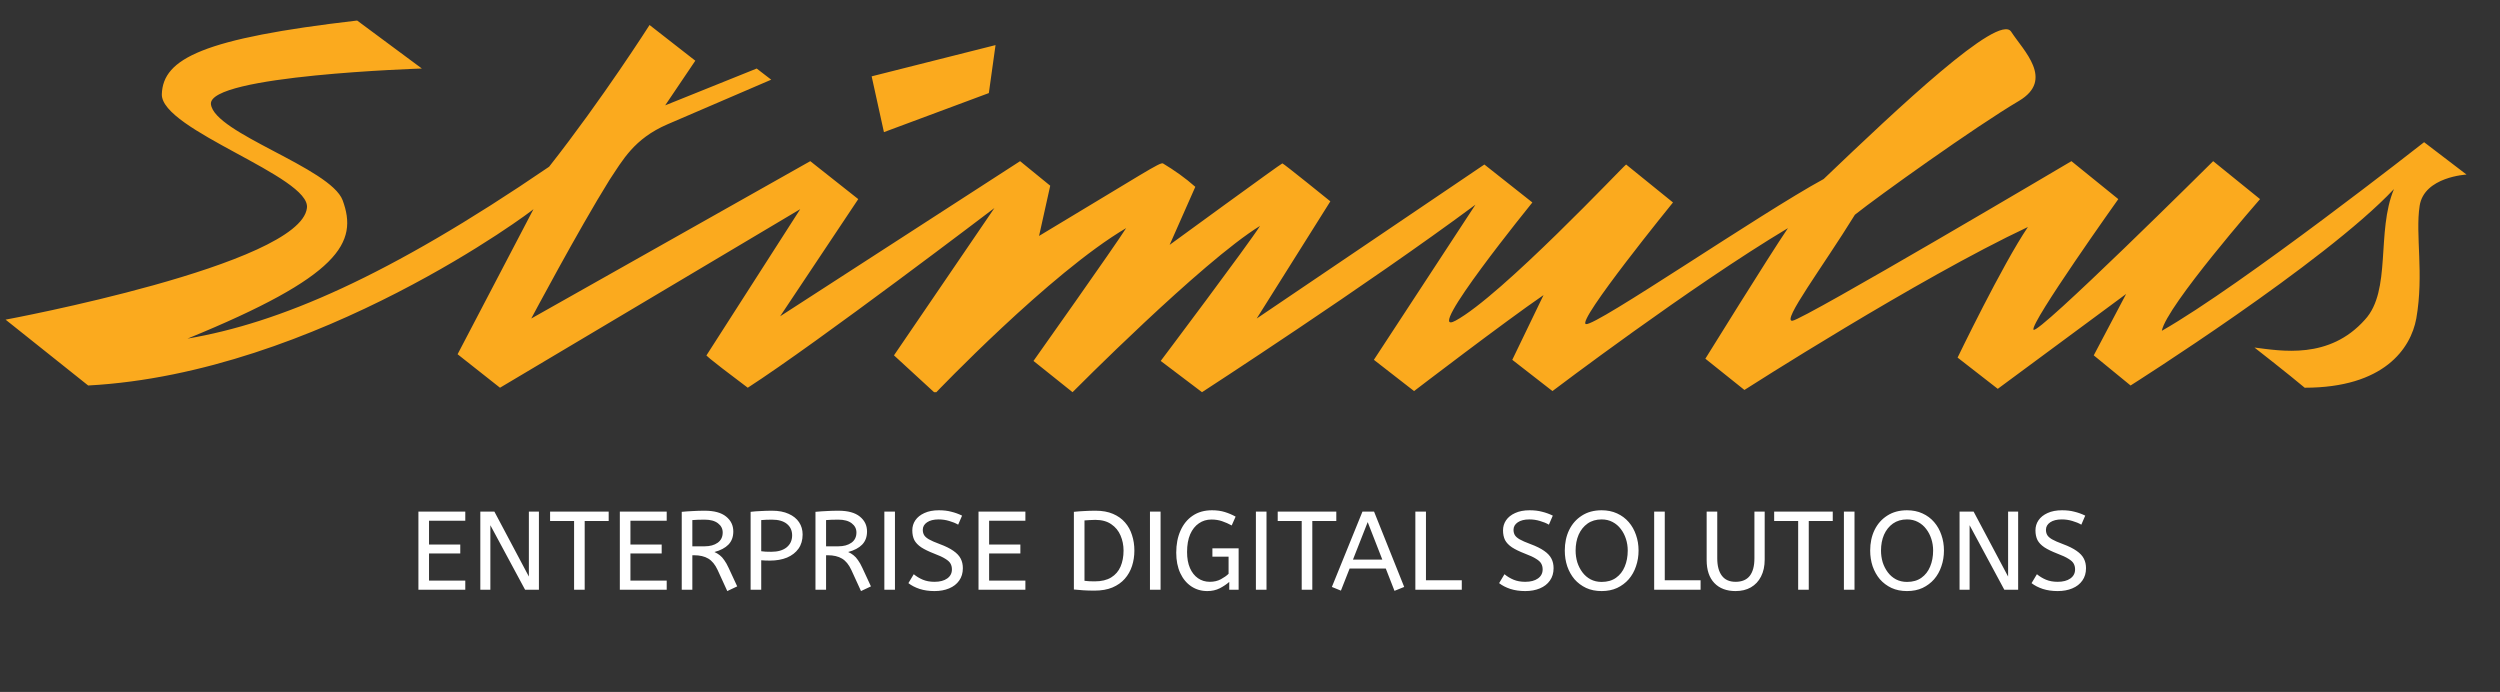<svg width="224" height="62" viewBox="0 0 224 62" fill="none" xmlns="http://www.w3.org/2000/svg">
<rect x="0" y="0" width="224" height="62" fill="#333333" stroke="none"/>
<g clip-path="url(#clip0_230_5197)">
<path d="M80.1 31.84L89.1 18.64C89.1 18.64 73.2 30.74 67 34.74C63 31.74 63.3 31.84 63.3 31.84L71.7 18.74L44.8 34.74L41 31.74L47.8 18.74C47.9 18.74 28.4 33.44 7.9 34.54L0.5 28.64C0.5 28.64 26.9 23.74 27.5 18.64C27.9 15.84 14.4 11.64 14.5 8.44C14.6 5.24 18.2 3.44 32 1.84L37.8 6.14C37.8 6.14 18.6 6.74 18.9 9.34C19.2 11.94 29.6 15.04 30.7 17.94C32.1 21.74 30.5 24.74 16.8 30.34C25 28.94 34.7 24.84 49.2 14.94C54 8.84 58.2 2.24 58.2 2.24L62.3 5.44L59.6 9.44L67.8 6.14L69.1 7.14C69.1 7.14 64.9 8.94 59.8 11.14C56.8 12.44 55.8 14.34 54.6 16.14C51.8 20.64 47.6 28.54 47.6 28.54L72.6 14.44L76.9 17.84L69.9 28.34L91.4 14.44L94.1 16.64L93.1 21.14C102.6 15.44 103.9 14.54 104.2 14.64C105.2 15.24 106.2 15.94 107.1 16.74L104.8 21.94C104.8 21.94 114.8 14.64 114.9 14.64C115 14.64 119.2 18.04 119.2 18.04L112.6 28.54L133 14.74L137.3 18.14C137.3 18.14 127.4 30.34 130.4 28.74C134.5 26.54 145.5 14.84 145.7 14.74L149.9 18.14C149.9 18.14 141.2 28.84 142.1 29.04C143 29.24 157.7 19.14 163.4 16.04C170.1 9.64 179.1 1.14 180.2 2.84C181.3 4.54 184.1 7.14 180.9 9.04C177 11.34 168.2 17.64 166.2 19.24C163.3 23.94 159.6 28.84 160.6 28.74C161.6 28.64 185.6 14.44 185.6 14.44L189.8 17.84C189.8 17.84 181.9 28.94 182.2 29.54C182.5 30.14 198.3 14.44 198.3 14.44L202.5 17.84C202.5 17.84 194.1 27.44 193.7 29.64C200.9 25.54 217.2 12.74 217.2 12.74L221 15.64C221 15.64 217.2 15.84 216.8 18.44C216.4 21.04 217.2 24.54 216.5 28.54C216 31.24 213.6 34.74 206.5 34.74C205.2 33.64 202 31.14 202 31.14C204.4 31.44 208.7 32.24 211.9 28.64C214.3 26.04 212.9 20.74 214.5 16.94C208.3 23.54 190.9 34.54 190.9 34.54L187.6 31.84L190.5 26.34L179 34.84L175.4 32.04C175.4 32.04 179.4 23.74 181.7 20.34C171.9 24.94 156.3 34.94 156.3 34.94L152.8 32.14C152.8 32.14 158.5 22.94 160.2 20.44C151.5 25.64 139.1 35.04 139.1 35.04L135.5 32.24L138.3 26.44C134.8 28.84 126.7 35.04 126.7 35.04L123.1 32.24L132.2 18.34C122.5 25.54 107.7 35.14 107.7 35.14L104 32.34C104 32.34 111.9 21.84 112.9 20.24C107.7 23.44 96.1 35.14 96.1 35.14L92.6 32.34C92.6 32.34 99.9 22.04 100.9 20.44C94.1 24.44 83.8 35.24 83.8 35.24L80.1 31.84ZM78.1 6.84L89.2 4.04L88.6 8.34L79.2 11.84L78.1 6.84Z" fill="#FBAA1E"/>
</g>
<path d="M37.49 52.84V45.84H41.69V46.66H38.44V48.79H41.24V49.59H38.44V52.02H41.69V52.84H37.49ZM43.037 52.84V45.84H44.297L47.387 51.66V45.84H48.287V52.84H47.047L43.937 47.06V52.84H43.037ZM51.438 52.84V46.68H49.288V45.84H54.538V46.68H52.388V52.84H51.438ZM55.537 52.84V45.84H59.737V46.66H56.487V48.79H59.287V49.59H56.487V52.02H59.737V52.84H55.537ZM65.164 52.96L64.294 51.06C64.074 50.587 63.797 50.25 63.464 50.05C63.13 49.85 62.704 49.75 62.184 49.75H62.034V52.84H61.084V45.86C61.437 45.827 61.774 45.803 62.094 45.79C62.42 45.77 62.767 45.76 63.134 45.76C63.987 45.76 64.627 45.933 65.054 46.28C65.487 46.627 65.704 47.073 65.704 47.62C65.704 48.106 65.557 48.5 65.264 48.8C64.977 49.093 64.56 49.313 64.014 49.46C64.194 49.54 64.354 49.636 64.494 49.75C64.634 49.856 64.767 50.003 64.894 50.19C65.027 50.37 65.16 50.606 65.294 50.9L66.054 52.54L65.164 52.96ZM62.034 48.95H63.134C63.614 48.95 64.004 48.843 64.304 48.63C64.604 48.416 64.754 48.11 64.754 47.71C64.754 47.377 64.614 47.103 64.334 46.89C64.054 46.67 63.654 46.56 63.134 46.56C62.907 46.56 62.704 46.563 62.524 46.57C62.344 46.577 62.18 46.587 62.034 46.6V48.95ZM67.255 52.84V45.86C67.529 45.827 67.829 45.803 68.156 45.79C68.489 45.77 68.832 45.76 69.186 45.76C69.766 45.76 70.259 45.853 70.665 46.04C71.072 46.22 71.382 46.47 71.596 46.79C71.809 47.11 71.915 47.477 71.915 47.89C71.915 48.39 71.792 48.813 71.546 49.16C71.299 49.507 70.956 49.773 70.516 49.96C70.076 50.14 69.566 50.23 68.986 50.23C68.706 50.23 68.445 50.22 68.206 50.2V52.84H67.255ZM69.106 49.44C69.699 49.44 70.159 49.306 70.486 49.04C70.812 48.773 70.975 48.416 70.975 47.97C70.975 47.536 70.819 47.193 70.505 46.94C70.192 46.687 69.746 46.56 69.165 46.56C68.986 46.56 68.816 46.563 68.656 46.57C68.496 46.577 68.346 46.587 68.206 46.6V49.39C68.312 49.403 68.442 49.416 68.596 49.43C68.749 49.437 68.919 49.44 69.106 49.44ZM77.146 52.96L76.276 51.06C76.056 50.587 75.779 50.25 75.446 50.05C75.113 49.85 74.686 49.75 74.166 49.75H74.016V52.84H73.066V45.86C73.419 45.827 73.756 45.803 74.076 45.79C74.403 45.77 74.749 45.76 75.116 45.76C75.969 45.76 76.609 45.933 77.036 46.28C77.469 46.627 77.686 47.073 77.686 47.62C77.686 48.106 77.539 48.5 77.246 48.8C76.959 49.093 76.543 49.313 75.996 49.46C76.176 49.54 76.336 49.636 76.476 49.75C76.616 49.856 76.749 50.003 76.876 50.19C77.009 50.37 77.143 50.606 77.276 50.9L78.036 52.54L77.146 52.96ZM74.016 48.95H75.116C75.596 48.95 75.986 48.843 76.286 48.63C76.586 48.416 76.736 48.11 76.736 47.71C76.736 47.377 76.596 47.103 76.316 46.89C76.036 46.67 75.636 46.56 75.116 46.56C74.889 46.56 74.686 46.563 74.506 46.57C74.326 46.577 74.163 46.587 74.016 46.6V48.95ZM79.238 52.84V45.84H80.188V52.84H79.238ZM83.732 52.96C83.245 52.96 82.802 52.897 82.402 52.77C82.002 52.636 81.665 52.463 81.392 52.25L81.872 51.45C82.112 51.65 82.382 51.813 82.682 51.94C82.982 52.066 83.332 52.13 83.732 52.13C84.212 52.13 84.592 52.03 84.872 51.83C85.152 51.63 85.292 51.36 85.292 51.02C85.292 50.827 85.252 50.657 85.172 50.51C85.092 50.356 84.935 50.21 84.702 50.07C84.475 49.923 84.138 49.767 83.692 49.6C83.212 49.413 82.829 49.227 82.542 49.04C82.255 48.846 82.049 48.63 81.922 48.39C81.802 48.143 81.742 47.853 81.742 47.52C81.742 47.187 81.832 46.886 82.012 46.62C82.198 46.346 82.469 46.13 82.822 45.97C83.182 45.803 83.615 45.72 84.122 45.72C84.535 45.72 84.905 45.763 85.232 45.85C85.565 45.93 85.888 46.047 86.202 46.2L85.852 47.01C85.625 46.877 85.359 46.767 85.052 46.68C84.752 46.587 84.435 46.54 84.102 46.54C83.662 46.54 83.315 46.627 83.062 46.8C82.808 46.973 82.682 47.197 82.682 47.47C82.682 47.643 82.719 47.797 82.792 47.93C82.865 48.063 83.008 48.193 83.222 48.32C83.442 48.447 83.769 48.59 84.202 48.75C84.722 48.943 85.132 49.147 85.432 49.36C85.739 49.573 85.955 49.806 86.082 50.06C86.209 50.306 86.272 50.59 86.272 50.91C86.272 51.343 86.162 51.713 85.942 52.02C85.728 52.327 85.428 52.56 85.042 52.72C84.662 52.88 84.225 52.96 83.732 52.96ZM87.675 52.84V45.84H91.875V46.66H88.625V48.79H91.425V49.59H88.625V52.02H91.875V52.84H87.675ZM98.06 52.92C97.68 52.92 97.347 52.91 97.06 52.89C96.78 52.87 96.5 52.846 96.22 52.82V45.86C96.534 45.827 96.84 45.803 97.14 45.79C97.44 45.77 97.784 45.76 98.17 45.76C98.77 45.76 99.287 45.853 99.72 46.04C100.16 46.227 100.52 46.483 100.8 46.81C101.087 47.136 101.297 47.517 101.43 47.95C101.57 48.377 101.64 48.837 101.64 49.33C101.64 49.816 101.57 50.276 101.43 50.71C101.29 51.143 101.074 51.526 100.78 51.86C100.494 52.187 100.124 52.447 99.67 52.64C99.224 52.827 98.687 52.92 98.06 52.92ZM98.09 52.09C98.69 52.09 99.18 51.973 99.56 51.74C99.94 51.507 100.22 51.183 100.4 50.77C100.58 50.35 100.67 49.87 100.67 49.33C100.67 48.85 100.58 48.4 100.4 47.98C100.22 47.56 99.944 47.223 99.57 46.97C99.197 46.71 98.72 46.58 98.14 46.58C97.947 46.58 97.77 46.587 97.61 46.6C97.45 46.606 97.304 46.617 97.17 46.63V52.04C97.31 52.06 97.457 52.073 97.61 52.08C97.764 52.087 97.924 52.09 98.09 52.09ZM103.037 52.84V45.84H103.987V52.84H103.037ZM108.181 52.96C107.641 52.96 107.161 52.82 106.741 52.54C106.321 52.26 105.991 51.863 105.751 51.35C105.511 50.83 105.391 50.22 105.391 49.52C105.391 48.773 105.517 48.117 105.771 47.55C106.024 46.977 106.387 46.53 106.861 46.21C107.341 45.883 107.917 45.72 108.591 45.72C109.024 45.72 109.411 45.773 109.751 45.88C110.091 45.986 110.411 46.123 110.711 46.29L110.361 47.08C110.081 46.926 109.794 46.8 109.501 46.7C109.214 46.6 108.894 46.55 108.541 46.55C108.121 46.55 107.747 46.663 107.421 46.89C107.094 47.11 106.834 47.437 106.641 47.87C106.454 48.303 106.361 48.833 106.361 49.46C106.361 50.02 106.447 50.5 106.621 50.9C106.794 51.293 107.034 51.596 107.341 51.81C107.647 52.023 108.001 52.13 108.401 52.13C108.774 52.13 109.104 52.053 109.391 51.9C109.684 51.74 109.914 51.577 110.081 51.41V49.88H108.631V49.13H110.981V52.84H110.141V52.14C109.907 52.346 109.624 52.536 109.291 52.71C108.957 52.877 108.587 52.96 108.181 52.96ZM112.529 52.84V45.84H113.479V52.84H112.529ZM116.633 52.84V46.68H114.483V45.84H119.733V46.68H117.583V52.84H116.633ZM124.946 52.94L124.166 50.94H120.926L120.146 52.92L119.336 52.59L122.076 45.84H123.116L125.816 52.59L124.946 52.94ZM121.226 50.14H123.856L122.546 46.78L121.226 50.14ZM126.816 52.84V45.84H127.766V51.99H130.976V52.84H126.816ZM136.661 52.96C136.175 52.96 135.731 52.897 135.331 52.77C134.931 52.636 134.595 52.463 134.321 52.25L134.801 51.45C135.041 51.65 135.311 51.813 135.611 51.94C135.911 52.066 136.261 52.13 136.661 52.13C137.141 52.13 137.521 52.03 137.801 51.83C138.081 51.63 138.221 51.36 138.221 51.02C138.221 50.827 138.181 50.657 138.101 50.51C138.021 50.356 137.865 50.21 137.631 50.07C137.405 49.923 137.068 49.767 136.621 49.6C136.141 49.413 135.758 49.227 135.471 49.04C135.185 48.846 134.978 48.63 134.851 48.39C134.731 48.143 134.671 47.853 134.671 47.52C134.671 47.187 134.761 46.886 134.941 46.62C135.128 46.346 135.398 46.13 135.751 45.97C136.111 45.803 136.545 45.72 137.051 45.72C137.465 45.72 137.835 45.763 138.161 45.85C138.495 45.93 138.818 46.047 139.131 46.2L138.781 47.01C138.555 46.877 138.288 46.767 137.981 46.68C137.681 46.587 137.365 46.54 137.031 46.54C136.591 46.54 136.245 46.627 135.991 46.8C135.738 46.973 135.611 47.197 135.611 47.47C135.611 47.643 135.648 47.797 135.721 47.93C135.795 48.063 135.938 48.193 136.151 48.32C136.371 48.447 136.698 48.59 137.131 48.75C137.651 48.943 138.061 49.147 138.361 49.36C138.668 49.573 138.885 49.806 139.011 50.06C139.138 50.306 139.201 50.59 139.201 50.91C139.201 51.343 139.091 51.713 138.871 52.02C138.658 52.327 138.358 52.56 137.971 52.72C137.591 52.88 137.155 52.96 136.661 52.96ZM143.505 52.96C142.985 52.96 142.522 52.867 142.115 52.68C141.708 52.486 141.362 52.227 141.075 51.9C140.795 51.566 140.578 51.18 140.425 50.74C140.278 50.3 140.205 49.83 140.205 49.33C140.205 48.643 140.335 48.03 140.595 47.49C140.862 46.943 141.242 46.513 141.735 46.2C142.228 45.88 142.818 45.72 143.505 45.72C144.018 45.72 144.478 45.813 144.885 46C145.298 46.187 145.648 46.447 145.935 46.78C146.222 47.113 146.438 47.496 146.585 47.93C146.738 48.363 146.815 48.83 146.815 49.33C146.815 49.83 146.738 50.3 146.585 50.74C146.438 51.18 146.222 51.566 145.935 51.9C145.648 52.227 145.302 52.486 144.895 52.68C144.488 52.867 144.025 52.96 143.505 52.96ZM143.505 52.14C144.018 52.14 144.448 52.017 144.795 51.77C145.142 51.523 145.402 51.19 145.575 50.77C145.755 50.343 145.845 49.863 145.845 49.33C145.845 48.97 145.792 48.623 145.685 48.29C145.578 47.956 145.425 47.66 145.225 47.4C145.025 47.133 144.778 46.923 144.485 46.77C144.198 46.617 143.872 46.54 143.505 46.54C143.018 46.54 142.598 46.663 142.245 46.91C141.898 47.157 141.632 47.49 141.445 47.91C141.265 48.33 141.175 48.803 141.175 49.33C141.175 49.69 141.225 50.04 141.325 50.38C141.432 50.713 141.585 51.013 141.785 51.28C141.985 51.547 142.228 51.757 142.515 51.91C142.808 52.063 143.138 52.14 143.505 52.14ZM148.213 52.84V45.84H149.163V51.99H152.373V52.84H148.213ZM155.506 52.96C154.699 52.96 154.066 52.72 153.606 52.24C153.146 51.76 152.916 51.073 152.916 50.18V45.84H153.866V50.03C153.866 50.697 154.003 51.213 154.276 51.58C154.549 51.947 154.959 52.13 155.506 52.13C156.073 52.13 156.496 51.953 156.776 51.6C157.056 51.24 157.196 50.717 157.196 50.03V45.84H158.116V50.14C158.116 50.727 158.006 51.233 157.786 51.66C157.573 52.08 157.269 52.403 156.876 52.63C156.489 52.85 156.033 52.96 155.506 52.96ZM161.115 52.84V46.68H158.965V45.84H164.215V46.68H162.065V52.84H161.115ZM165.214 52.84V45.84H166.164V52.84H165.214ZM170.868 52.96C170.348 52.96 169.885 52.867 169.478 52.68C169.072 52.486 168.725 52.227 168.438 51.9C168.158 51.566 167.942 51.18 167.788 50.74C167.642 50.3 167.568 49.83 167.568 49.33C167.568 48.643 167.698 48.03 167.958 47.49C168.225 46.943 168.605 46.513 169.098 46.2C169.592 45.88 170.182 45.72 170.868 45.72C171.382 45.72 171.842 45.813 172.248 46C172.662 46.187 173.012 46.447 173.298 46.78C173.585 47.113 173.802 47.496 173.948 47.93C174.102 48.363 174.178 48.83 174.178 49.33C174.178 49.83 174.102 50.3 173.948 50.74C173.802 51.18 173.585 51.566 173.298 51.9C173.012 52.227 172.665 52.486 172.258 52.68C171.852 52.867 171.388 52.96 170.868 52.96ZM170.868 52.14C171.382 52.14 171.812 52.017 172.158 51.77C172.505 51.523 172.765 51.19 172.938 50.77C173.118 50.343 173.208 49.863 173.208 49.33C173.208 48.97 173.155 48.623 173.048 48.29C172.942 47.956 172.788 47.66 172.588 47.4C172.388 47.133 172.142 46.923 171.848 46.77C171.562 46.617 171.235 46.54 170.868 46.54C170.382 46.54 169.962 46.663 169.608 46.91C169.262 47.157 168.995 47.49 168.808 47.91C168.628 48.33 168.538 48.803 168.538 49.33C168.538 49.69 168.588 50.04 168.688 50.38C168.795 50.713 168.948 51.013 169.148 51.28C169.348 51.547 169.592 51.757 169.878 51.91C170.172 52.063 170.502 52.14 170.868 52.14ZM175.576 52.84V45.84H176.836L179.926 51.66V45.84H180.826V52.84H179.586L176.476 47.06V52.84H175.576ZM184.367 52.96C183.88 52.96 183.437 52.897 183.037 52.77C182.637 52.636 182.3 52.463 182.027 52.25L182.507 51.45C182.747 51.65 183.017 51.813 183.317 51.94C183.617 52.066 183.967 52.13 184.367 52.13C184.847 52.13 185.227 52.03 185.507 51.83C185.787 51.63 185.927 51.36 185.927 51.02C185.927 50.827 185.887 50.657 185.807 50.51C185.727 50.356 185.57 50.21 185.337 50.07C185.11 49.923 184.773 49.767 184.327 49.6C183.847 49.413 183.463 49.227 183.177 49.04C182.89 48.846 182.683 48.63 182.557 48.39C182.437 48.143 182.377 47.853 182.377 47.52C182.377 47.187 182.467 46.886 182.647 46.62C182.833 46.346 183.103 46.13 183.457 45.97C183.817 45.803 184.25 45.72 184.757 45.72C185.17 45.72 185.54 45.763 185.867 45.85C186.2 45.93 186.523 46.047 186.837 46.2L186.487 47.01C186.26 46.877 185.993 46.767 185.687 46.68C185.387 46.587 185.07 46.54 184.737 46.54C184.297 46.54 183.95 46.627 183.697 46.8C183.443 46.973 183.317 47.197 183.317 47.47C183.317 47.643 183.353 47.797 183.427 47.93C183.5 48.063 183.643 48.193 183.857 48.32C184.077 48.447 184.403 48.59 184.837 48.75C185.357 48.943 185.767 49.147 186.067 49.36C186.373 49.573 186.59 49.806 186.717 50.06C186.843 50.306 186.907 50.59 186.907 50.91C186.907 51.343 186.797 51.713 186.577 52.02C186.363 52.327 186.063 52.56 185.677 52.72C185.297 52.88 184.86 52.96 184.367 52.96Z" fill="white"/>
<defs>
<clipPath id="clip0_230_5197">
<rect width="223" height="34.3" fill="white" transform="translate(0.5 0.84)"/>
</clipPath>
</defs>
</svg>
